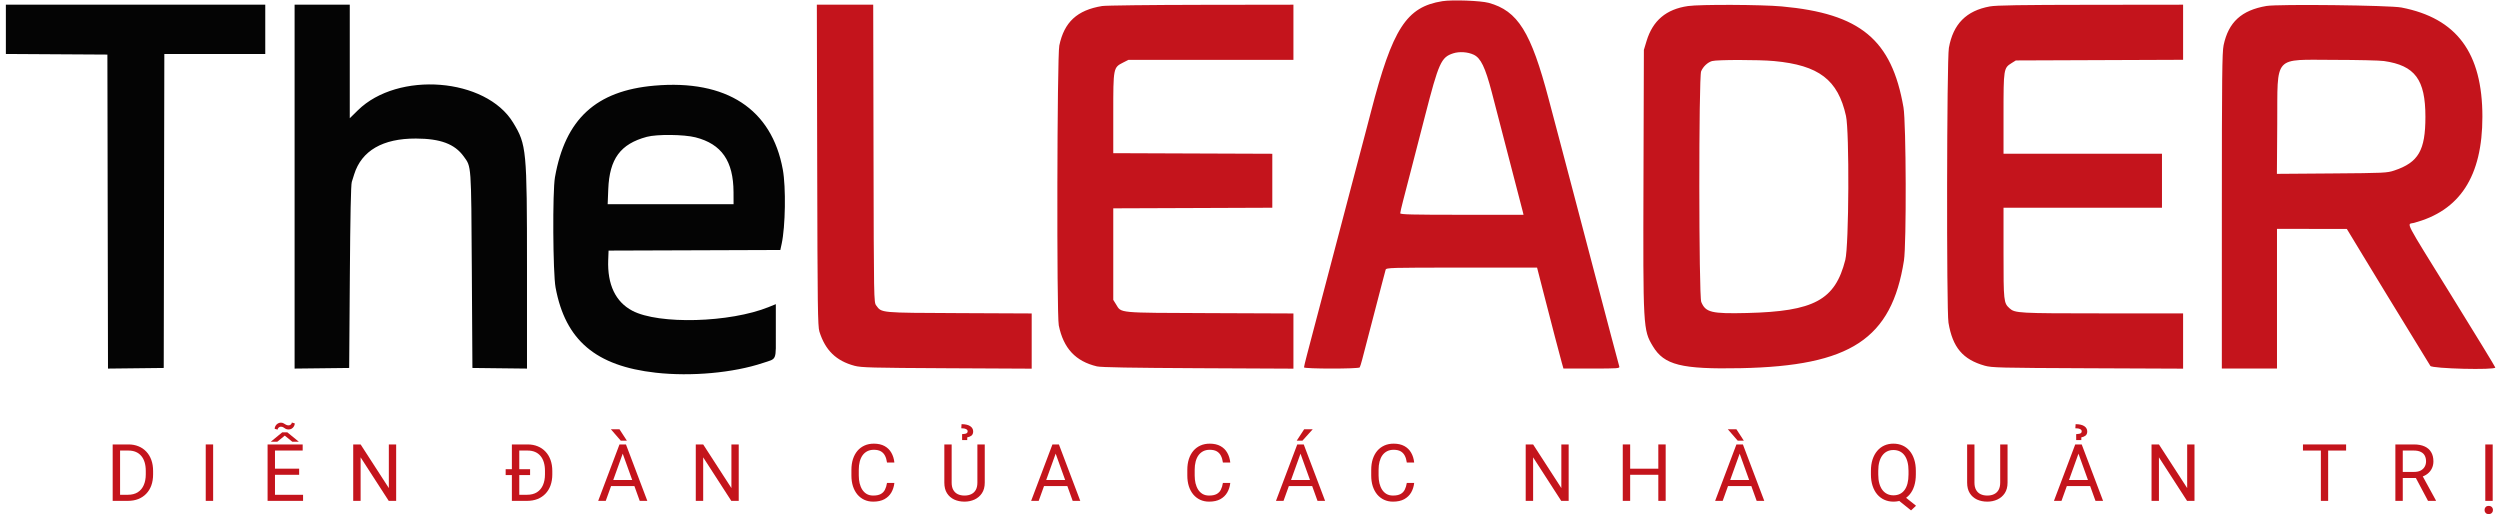 <svg width="355" height="73" viewBox="0 0 355 73" fill="none" xmlns="http://www.w3.org/2000/svg">
<path fill-rule="evenodd" clip-rule="evenodd" d="M0.833 4.165V7.663L8.042 7.707L15.25 7.75L15.292 30.045L15.335 52.339L19.292 52.295L23.25 52.25L23.292 29.958L23.335 7.667H30.501H37.667V4.167V0.667H19.25H0.833V4.165ZM41.833 26.503V52.339L45.708 52.295L49.583 52.25L49.676 39.333C49.739 30.582 49.829 26.229 49.954 25.833C50.056 25.512 50.21 25.023 50.297 24.745C51.347 21.398 54.35 19.658 59.053 19.673C62.543 19.683 64.562 20.438 65.846 22.211C66.947 23.73 66.906 23.158 66.999 38.417L67.083 52.25L70.958 52.295L74.833 52.339V38.045C74.833 21.221 74.769 20.549 72.867 17.418C68.995 11.045 56.524 10.054 50.812 15.665L49.667 16.79V8.728V0.667H45.75H41.833V26.503ZM92.917 12.162C84.63 12.885 80.262 16.91 78.805 25.167C78.445 27.204 78.51 38.773 78.892 40.833C80.278 48.307 84.595 51.974 93.128 52.926C98.149 53.487 104.127 52.945 108.314 51.549C110.372 50.863 110.167 51.367 110.167 47.006V43.19L109.172 43.594C103.664 45.832 93.555 46.109 89.791 44.125C87.403 42.866 86.234 40.406 86.366 36.917L86.417 35.583L98.611 35.541L110.806 35.498L110.996 34.624C111.53 32.162 111.617 26.594 111.16 24.083C109.594 15.475 103.158 11.269 92.917 12.162ZM98.762 19.503C102.472 20.452 104.145 22.866 104.161 27.292L104.167 29H95.228H86.289L86.373 26.875C86.544 22.548 88.095 20.441 91.851 19.43C93.282 19.046 97.132 19.086 98.762 19.503Z" fill="#040404"/>
<path fill-rule="evenodd" clip-rule="evenodd" d="M204.825 0.166C199.708 0.979 197.741 4.03 194.666 15.917C194.406 16.925 194.042 18.313 193.859 19C193.088 21.888 192.431 24.377 191.921 26.333C191.622 27.479 191.061 29.617 190.672 31.083C189.983 33.687 189.482 35.591 188.282 40.167C187.957 41.404 187.542 42.979 187.359 43.667C187.175 44.354 186.79 45.817 186.502 46.917C186.214 48.017 185.796 49.61 185.572 50.458C185.349 51.305 185.167 52.074 185.167 52.166C185.167 52.392 192.942 52.395 193.082 52.169C193.138 52.078 193.296 51.572 193.433 51.044C194.385 47.366 195.081 44.696 195.442 43.333C195.672 42.462 196.041 41.045 196.261 40.183C196.48 39.321 196.704 38.477 196.758 38.308C196.852 38.013 197.299 38 207.56 38H218.264L219.13 41.375C220.367 46.195 221.476 50.442 221.762 51.458L222.009 52.333H226.016C229.752 52.333 230.017 52.314 229.939 52.042C229.801 51.558 229.213 49.355 228.748 47.583C228.508 46.667 228.172 45.392 228.002 44.75C226.985 40.917 226.763 40.076 226.332 38.417C226.069 37.408 225.597 35.608 225.281 34.417C224.966 33.225 224.127 30.037 223.418 27.333C222.709 24.629 221.809 21.217 221.418 19.75C221.027 18.283 220.353 15.738 219.92 14.094C217.401 4.532 215.534 1.536 211.388 0.404C210.247 0.092 206.211 -0.054 204.825 0.166ZM116.042 23.458C116.087 43.602 116.123 46.347 116.354 47.083C117.188 49.741 118.734 51.246 121.348 51.943C122.298 52.196 123.752 52.235 134.458 52.29L146.5 52.351V48.431V44.51L136.208 44.463C124.869 44.412 125.207 44.443 124.417 43.369C124.088 42.923 124.083 42.62 124.04 21.792L123.996 0.667H119.994H115.992L116.042 23.458ZM156.5 0.856C152.956 1.435 151.115 3.136 150.421 6.469C150.102 8 150.033 44.663 150.346 46.2C151.011 49.462 152.728 51.306 155.775 52.029C156.337 52.162 160.71 52.24 170.125 52.285L183.667 52.35V48.43V44.511L171.792 44.464C158.508 44.411 159.264 44.482 158.474 43.212L158.083 42.583V36.083V29.583L169.375 29.541L180.667 29.498V25.667V21.836L169.375 21.793L158.083 21.75V16.083C158.083 9.601 158.085 9.591 159.497 8.875L160.237 8.5H171.952H183.667V4.583V0.667L170.542 0.686C163.323 0.697 157.004 0.773 156.5 0.856ZM239.704 0.858C236.601 1.303 234.69 2.916 233.809 5.833L233.431 7.083L233.375 25.25C233.308 46.614 233.321 46.86 234.703 49.161C236.31 51.837 238.755 52.449 247.165 52.282C262.793 51.971 268.607 48.141 270.36 37C270.728 34.664 270.676 17.452 270.295 15.25C268.626 5.618 264.175 1.927 253 0.911C250.118 0.649 241.403 0.614 239.704 0.858ZM282.565 0.912C279.214 1.52 277.345 3.409 276.741 6.798C276.442 8.473 276.389 44.059 276.683 45.82C277.269 49.331 278.717 51.048 281.833 51.929C282.836 52.212 283.93 52.239 296.458 52.292L310 52.35V48.425V44.5L298.542 44.499C286.59 44.498 286.123 44.472 285.354 43.776C284.524 43.025 284.5 42.801 284.5 35.922V29.5H295.75H307V25.667V21.833H295.75H284.5V16.15C284.5 9.789 284.521 9.659 285.643 8.961L286.25 8.583L298.125 8.537L310 8.491V4.579V0.667L296.875 0.682C286.932 0.693 283.463 0.749 282.565 0.912ZM321.833 0.848C318.287 1.456 316.446 3.143 315.752 6.42C315.542 7.413 315.505 10.854 315.503 29.958L315.5 52.333H319.417H323.333V42.417V32.5L328.292 32.504L333.25 32.509L335.583 36.359C336.867 38.476 338.337 40.893 338.85 41.729C340.375 44.213 343.308 49.005 345.112 51.958C345.353 52.352 354.333 52.575 354.333 52.187C354.333 52.106 351.558 47.56 348.167 42.083C341.242 30.902 341.768 31.906 342.708 31.663C349.302 29.959 352.5 25.033 352.5 16.579C352.5 7.498 348.859 2.586 341 1.066C339.343 0.746 323.484 0.566 321.833 0.848ZM209.264 7.768C210.272 8.246 210.898 9.541 211.825 13.068C212.808 16.805 213.322 18.785 214.253 22.417C214.771 24.433 215.403 26.871 215.66 27.833C215.916 28.796 216.174 29.79 216.233 30.042L216.34 30.5H207.587C200.532 30.5 198.833 30.458 198.833 30.284C198.833 30.165 199.017 29.359 199.242 28.492C199.466 27.626 200.029 25.454 200.493 23.667C200.957 21.879 201.789 18.654 202.343 16.5C204.305 8.875 204.64 8.131 206.357 7.573C207.22 7.292 208.434 7.374 209.264 7.768ZM251.917 8.67C258.281 9.261 260.984 11.321 262.128 16.453C262.626 18.691 262.551 34.854 262.033 36.904C260.589 42.608 257.611 44.218 248.083 44.447C243.024 44.568 242.201 44.37 241.579 42.881C241.224 42.032 241.208 10.95 241.562 10.12C241.847 9.45 242.476 8.86 243.103 8.672C243.783 8.469 249.73 8.468 251.917 8.67ZM338.529 8.667C342.932 9.304 344.408 11.291 344.408 16.583C344.408 21.359 343.423 23.061 340 24.208C338.96 24.557 338.603 24.573 331.118 24.629L323.32 24.688L323.368 17.552C323.435 7.689 322.708 8.498 331.494 8.503C334.751 8.505 337.917 8.579 338.529 8.667Z" fill="#C4141C"/>
<path d="M18.146 71.123H16.49L16.501 70.259H18.146C18.712 70.259 19.184 70.14 19.562 69.901C19.939 69.659 20.223 69.322 20.411 68.889C20.604 68.452 20.7 67.942 20.7 67.359V66.869C20.7 66.41 20.645 66.003 20.537 65.647C20.428 65.287 20.268 64.985 20.057 64.739C19.847 64.489 19.589 64.3 19.284 64.172C18.983 64.043 18.636 63.979 18.244 63.979H16.457V63.11H18.244C18.763 63.11 19.237 63.198 19.665 63.374C20.094 63.546 20.462 63.798 20.771 64.128C21.083 64.454 21.323 64.851 21.49 65.317C21.657 65.779 21.74 66.3 21.74 66.88V67.359C21.74 67.938 21.657 68.461 21.49 68.927C21.323 69.389 21.081 69.784 20.765 70.111C20.453 70.437 20.076 70.688 19.633 70.865C19.193 71.037 18.698 71.123 18.146 71.123ZM17.051 63.11V71.123H16V63.11H17.051Z" fill="#C4141C"/>
<path d="M30.266 63.11V71.123H29.215V63.11H30.266Z" fill="#C4141C"/>
<path d="M43.035 70.259V71.123H38.836V70.259H43.035ZM39.048 63.11V71.123H37.997V63.11H39.048ZM42.479 66.555V67.419H38.836V66.555H42.479ZM42.98 63.11V63.979H38.836V63.11H42.98ZM40.796 61.387L42.441 62.73H41.51L40.437 61.86L39.37 62.73H38.444L40.083 61.387H40.796ZM41.439 60L41.858 60.121C41.858 60.268 41.818 60.407 41.739 60.539C41.662 60.672 41.559 60.78 41.428 60.864C41.297 60.945 41.15 60.985 40.987 60.985C40.806 60.985 40.66 60.952 40.551 60.886C40.442 60.82 40.339 60.754 40.241 60.688C40.147 60.622 40.025 60.589 39.876 60.589C39.763 60.589 39.66 60.633 39.566 60.721C39.471 60.805 39.424 60.899 39.424 61.002L39.005 60.897C39.005 60.75 39.043 60.611 39.119 60.479C39.199 60.343 39.304 60.233 39.435 60.149C39.569 60.06 39.716 60.017 39.876 60.017C40.029 60.017 40.161 60.05 40.274 60.116C40.386 60.178 40.497 60.242 40.606 60.308C40.718 60.371 40.845 60.402 40.987 60.402C41.1 60.402 41.203 60.361 41.297 60.281C41.392 60.196 41.439 60.103 41.439 60Z" fill="#C4141C"/>
<path d="M56.255 63.11V71.123H55.199L51.207 64.942V71.123H50.156V63.11H51.207L55.215 69.307V63.11H56.255Z" fill="#C4141C"/>
<path d="M74.832 71.123H73.177L73.188 70.259H74.832C75.399 70.259 75.871 70.14 76.248 69.901C76.626 69.659 76.909 69.322 77.098 68.889C77.29 68.452 77.386 67.942 77.386 67.359V66.869C77.386 66.41 77.332 66.003 77.223 65.647C77.114 65.287 76.954 64.985 76.744 64.739C76.533 64.489 76.275 64.3 75.971 64.172C75.669 64.043 75.322 63.979 74.93 63.979H73.144V63.11H74.93C75.45 63.11 75.923 63.198 76.352 63.374C76.78 63.546 77.149 63.798 77.457 64.128C77.769 64.454 78.009 64.851 78.176 65.317C78.343 65.779 78.427 66.3 78.427 66.88V67.359C78.427 67.938 78.343 68.461 78.176 68.927C78.009 69.389 77.768 69.784 77.452 70.111C77.14 70.437 76.762 70.688 76.319 70.865C75.88 71.037 75.384 71.123 74.832 71.123ZM73.738 63.11V71.123H72.686V63.11H73.738ZM75.273 66.627V67.463H71.804V66.627H75.273Z" fill="#C4141C"/>
<path d="M88.641 63.82L86.016 71.123H84.943L87.966 63.11H88.657L88.641 63.82ZM90.841 71.123L88.211 63.82L88.194 63.11H88.886L91.919 71.123H90.841ZM90.705 68.157V69.026H86.25V68.157H90.705ZM87.966 60.958L89.017 62.576H88.151L86.746 60.958H87.966Z" fill="#C4141C"/>
<path d="M104.9 63.11V71.123H103.844L99.852 64.942V71.123H98.801V63.11H99.852L103.86 69.307V63.11H104.9Z" fill="#C4141C"/>
<path d="M125.955 68.575H127.001C126.947 69.081 126.803 69.534 126.571 69.934C126.338 70.334 126.01 70.652 125.585 70.886C125.16 71.118 124.63 71.233 123.995 71.233C123.53 71.233 123.107 71.145 122.726 70.969C122.348 70.793 122.023 70.543 121.751 70.221C121.479 69.894 121.268 69.503 121.119 69.048C120.974 68.59 120.901 68.08 120.901 67.518V66.72C120.901 66.159 120.974 65.651 121.119 65.196C121.268 64.737 121.48 64.344 121.756 64.018C122.036 63.691 122.372 63.44 122.764 63.264C123.156 63.088 123.597 63 124.087 63C124.686 63 125.193 63.113 125.607 63.341C126.021 63.568 126.342 63.884 126.571 64.287C126.803 64.687 126.947 65.152 127.001 65.68H125.955C125.905 65.306 125.81 64.985 125.672 64.717C125.534 64.445 125.338 64.236 125.084 64.089C124.83 63.943 124.498 63.869 124.087 63.869C123.735 63.869 123.425 63.937 123.156 64.073C122.891 64.209 122.668 64.401 122.486 64.651C122.308 64.9 122.174 65.199 122.083 65.548C121.992 65.896 121.947 66.284 121.947 66.709V67.518C121.947 67.911 121.987 68.28 122.067 68.624C122.15 68.969 122.276 69.272 122.443 69.533C122.61 69.793 122.822 69.999 123.08 70.149C123.338 70.296 123.643 70.369 123.995 70.369C124.441 70.369 124.797 70.298 125.062 70.154C125.327 70.011 125.527 69.806 125.661 69.538C125.799 69.27 125.897 68.949 125.955 68.575Z" fill="#C4141C"/>
<path d="M138.789 63.11H139.835V68.531C139.835 69.133 139.702 69.633 139.437 70.033C139.172 70.433 138.82 70.734 138.381 70.936C137.945 71.134 137.471 71.233 136.959 71.233C136.422 71.233 135.935 71.134 135.5 70.936C135.068 70.734 134.725 70.433 134.47 70.033C134.22 69.633 134.095 69.133 134.095 68.531V63.11H135.135V68.531C135.135 68.949 135.211 69.294 135.364 69.566C135.516 69.837 135.729 70.039 136.001 70.171C136.277 70.303 136.596 70.369 136.959 70.369C137.326 70.369 137.646 70.303 137.918 70.171C138.194 70.039 138.408 69.837 138.561 69.566C138.713 69.294 138.789 68.949 138.789 68.531V63.11ZM137.346 62.488H136.622L136.616 61.651C136.801 61.64 136.952 61.622 137.068 61.596C137.184 61.567 137.27 61.525 137.324 61.469C137.379 61.411 137.406 61.334 137.406 61.238C137.406 61.161 137.382 61.097 137.335 61.046C137.288 60.991 137.223 60.947 137.139 60.914C137.056 60.877 136.959 60.851 136.85 60.837C136.742 60.822 136.625 60.815 136.502 60.815L136.54 60.231C136.809 60.231 137.045 60.255 137.248 60.303C137.455 60.35 137.627 60.42 137.765 60.512C137.907 60.604 138.012 60.714 138.081 60.842C138.154 60.967 138.19 61.106 138.19 61.26C138.19 61.539 138.103 61.743 137.929 61.871C137.754 61.996 137.562 62.073 137.351 62.102L137.346 62.488Z" fill="#C4141C"/>
<path d="M150.12 63.82L147.495 71.123H146.422L149.445 63.11H150.136L150.12 63.82ZM152.32 71.123L149.69 63.82L149.673 63.11H150.365L153.399 71.123H152.32ZM152.184 68.157V69.026H147.729V68.157H152.184Z" fill="#C4141C"/>
<path d="M173.653 68.575H174.699C174.644 69.081 174.501 69.534 174.268 69.934C174.036 70.334 173.707 70.652 173.283 70.886C172.858 71.118 172.328 71.233 171.692 71.233C171.228 71.233 170.805 71.145 170.423 70.969C170.046 70.793 169.721 70.543 169.449 70.221C169.176 69.894 168.966 69.503 168.817 69.048C168.672 68.59 168.599 68.08 168.599 67.518V66.72C168.599 66.159 168.672 65.651 168.817 65.196C168.966 64.737 169.178 64.344 169.454 64.018C169.734 63.691 170.069 63.44 170.461 63.264C170.854 63.088 171.295 63 171.785 63C172.384 63 172.89 63.113 173.304 63.341C173.718 63.568 174.04 63.884 174.268 64.287C174.501 64.687 174.644 65.152 174.699 65.68H173.653C173.602 65.306 173.508 64.985 173.37 64.717C173.232 64.445 173.036 64.236 172.782 64.089C172.527 63.943 172.195 63.869 171.785 63.869C171.433 63.869 171.122 63.937 170.854 64.073C170.589 64.209 170.365 64.401 170.184 64.651C170.006 64.9 169.871 65.199 169.781 65.548C169.69 65.896 169.645 66.284 169.645 66.709V67.518C169.645 67.911 169.685 68.28 169.764 68.624C169.848 68.969 169.973 69.272 170.14 69.533C170.307 69.793 170.52 69.999 170.777 70.149C171.035 70.296 171.34 70.369 171.692 70.369C172.139 70.369 172.495 70.298 172.76 70.154C173.025 70.011 173.224 69.806 173.359 69.538C173.497 69.27 173.595 68.949 173.653 68.575Z" fill="#C4141C"/>
<path d="M184.886 63.82L182.261 71.123H181.188L184.21 63.11H184.902L184.886 63.82ZM187.086 71.123L184.455 63.82L184.439 63.11H185.131L188.164 71.123H187.086ZM186.95 68.157V69.026H182.495V68.157H186.95ZM184.134 62.576L185.191 60.958H186.405L184.946 62.576H184.134Z" fill="#C4141C"/>
<path d="M199.767 68.575H200.813C200.758 69.081 200.615 69.534 200.383 69.934C200.15 70.334 199.822 70.652 199.397 70.886C198.972 71.118 198.442 71.233 197.807 71.233C197.342 71.233 196.919 71.145 196.538 70.969C196.16 70.793 195.835 70.543 195.563 70.221C195.291 69.894 195.08 69.503 194.931 69.048C194.786 68.59 194.713 68.08 194.713 67.518V66.72C194.713 66.159 194.786 65.651 194.931 65.196C195.08 64.737 195.292 64.344 195.568 64.018C195.848 63.691 196.184 63.44 196.576 63.264C196.968 63.088 197.409 63 197.899 63C198.498 63 199.005 63.113 199.419 63.341C199.833 63.568 200.154 63.884 200.383 64.287C200.615 64.687 200.758 65.152 200.813 65.68H199.767C199.716 65.306 199.622 64.985 199.484 64.717C199.346 64.445 199.15 64.236 198.896 64.089C198.642 63.943 198.31 63.869 197.899 63.869C197.547 63.869 197.237 63.937 196.968 64.073C196.703 64.209 196.48 64.401 196.298 64.651C196.12 64.9 195.986 65.199 195.895 65.548C195.804 65.896 195.759 66.284 195.759 66.709V67.518C195.759 67.911 195.799 68.28 195.879 68.624C195.962 68.969 196.088 69.272 196.255 69.533C196.422 69.793 196.634 69.999 196.892 70.149C197.149 70.296 197.454 70.369 197.807 70.369C198.253 70.369 198.609 70.298 198.874 70.154C199.139 70.011 199.339 69.806 199.473 69.538C199.611 69.27 199.709 68.949 199.767 68.575Z" fill="#C4141C"/>
<path d="M222.75 63.11V71.123H221.694L217.702 64.942V71.123H216.65V63.11H217.702L221.71 69.307V63.11H222.75Z" fill="#C4141C"/>
<path d="M235.611 66.555V67.419H231.32V66.555H235.611ZM231.483 63.11V71.123H230.432V63.11H231.483ZM236.526 63.11V71.123H235.481V63.11H236.526Z" fill="#C4141C"/>
<path d="M247.247 63.82L244.622 71.123H243.549L246.572 63.11H247.263L247.247 63.82ZM249.447 71.123L246.817 63.82L246.8 63.11H247.492L250.526 71.123H249.447ZM249.311 68.157V69.026H244.856V68.157H249.311ZM246.572 60.958L247.623 62.576H246.757L245.352 60.958H246.572Z" fill="#C4141C"/>
<path d="M270.061 70.204L272.076 71.817L271.368 72.477L269.386 70.886L270.061 70.204ZM272.049 66.863V67.37C272.049 67.971 271.974 68.511 271.825 68.988C271.677 69.465 271.462 69.87 271.183 70.204C270.903 70.538 270.567 70.793 270.175 70.969C269.787 71.145 269.351 71.233 268.868 71.233C268.4 71.233 267.97 71.145 267.578 70.969C267.189 70.793 266.851 70.538 266.565 70.204C266.281 69.87 266.062 69.465 265.906 68.988C265.749 68.511 265.671 67.971 265.671 67.37V66.863C265.671 66.261 265.748 65.724 265.9 65.251C266.056 64.774 266.276 64.368 266.559 64.034C266.842 63.697 267.178 63.44 267.567 63.264C267.959 63.088 268.389 63 268.857 63C269.34 63 269.778 63.088 270.17 63.264C270.562 63.44 270.898 63.697 271.177 64.034C271.457 64.368 271.671 64.774 271.82 65.251C271.973 65.724 272.049 66.261 272.049 66.863ZM271.009 67.37V66.852C271.009 66.375 270.96 65.953 270.862 65.586C270.767 65.219 270.627 64.911 270.442 64.662C270.257 64.412 270.032 64.223 269.767 64.095C269.502 63.966 269.199 63.902 268.857 63.902C268.534 63.902 268.24 63.966 267.975 64.095C267.714 64.223 267.489 64.412 267.3 64.662C267.111 64.911 266.966 65.219 266.864 65.586C266.762 65.953 266.712 66.375 266.712 66.852V67.37C266.712 67.85 266.762 68.276 266.864 68.647C266.966 69.013 267.111 69.323 267.3 69.577C267.492 69.826 267.721 70.015 267.986 70.144C268.251 70.272 268.545 70.336 268.868 70.336C269.21 70.336 269.513 70.272 269.778 70.144C270.043 70.015 270.266 69.826 270.448 69.577C270.633 69.323 270.773 69.013 270.867 68.647C270.961 68.276 271.009 67.85 271.009 67.37Z" fill="#C4141C"/>
<path d="M284.028 63.11H285.073V68.531C285.073 69.133 284.941 69.633 284.676 70.033C284.411 70.433 284.058 70.734 283.619 70.936C283.183 71.134 282.71 71.233 282.198 71.233C281.66 71.233 281.174 71.134 280.738 70.936C280.306 70.734 279.963 70.433 279.709 70.033C279.458 69.633 279.333 69.133 279.333 68.531V63.11H280.373V68.531C280.373 68.949 280.45 69.294 280.602 69.566C280.755 69.837 280.967 70.039 281.239 70.171C281.515 70.303 281.835 70.369 282.198 70.369C282.564 70.369 282.884 70.303 283.156 70.171C283.432 70.039 283.646 69.837 283.799 69.566C283.951 69.294 284.028 68.949 284.028 68.531V63.11Z" fill="#C4141C"/>
<path d="M295.358 63.82L292.733 71.123H291.66L294.683 63.11H295.375L295.358 63.82ZM297.559 71.123L294.928 63.82L294.912 63.11H295.603L298.637 71.123H297.559ZM297.422 68.157V69.026H292.968V68.157H297.422ZM295.544 62.488H294.819L294.814 61.651C294.999 61.64 295.15 61.622 295.266 61.596C295.382 61.567 295.467 61.525 295.522 61.469C295.576 61.411 295.603 61.334 295.603 61.238C295.603 61.161 295.58 61.097 295.533 61.046C295.485 60.991 295.42 60.947 295.337 60.914C295.253 60.877 295.157 60.851 295.048 60.837C294.939 60.822 294.823 60.815 294.699 60.815L294.738 60.231C295.006 60.231 295.242 60.255 295.446 60.303C295.652 60.35 295.825 60.42 295.963 60.512C296.105 60.604 296.21 60.714 296.279 60.842C296.351 60.967 296.388 61.106 296.388 61.26C296.388 61.539 296.301 61.743 296.126 61.871C295.952 61.996 295.76 62.073 295.549 62.102L295.544 62.488Z" fill="#C4141C"/>
<path d="M311.618 63.11V71.123H310.561L306.569 64.942V71.123H305.518V63.11H306.569L310.578 69.307V63.11H311.618Z" fill="#C4141C"/>
<path d="M330.598 63.11V71.123H329.563V63.11H330.598ZM333.147 63.11V63.979H327.02V63.11H333.147Z" fill="#C4141C"/>
<path d="M340.142 63.11H342.767C343.363 63.11 343.866 63.201 344.276 63.385C344.69 63.568 345.004 63.84 345.218 64.199C345.436 64.555 345.545 64.994 345.545 65.515C345.545 65.882 345.47 66.218 345.322 66.522C345.176 66.823 344.966 67.08 344.69 67.293C344.417 67.502 344.091 67.658 343.709 67.76L343.415 67.876H340.948L340.937 67.012H342.8C343.178 67.012 343.492 66.946 343.742 66.814C343.993 66.678 344.181 66.496 344.309 66.269C344.436 66.041 344.499 65.79 344.499 65.515C344.499 65.207 344.439 64.937 344.319 64.706C344.2 64.475 344.011 64.297 343.753 64.172C343.499 64.043 343.17 63.979 342.767 63.979H341.193V71.123H340.142V63.11ZM344.777 71.123L342.849 67.491L343.944 67.485L345.899 71.057V71.123H344.777Z" fill="#C4141C"/>
<path d="M353.962 63.11V71.123H352.911V63.11H353.962ZM352.807 72.428C352.807 72.263 352.856 72.123 352.954 72.009C353.056 71.896 353.205 71.839 353.401 71.839C353.593 71.839 353.74 71.896 353.842 72.009C353.947 72.123 354 72.263 354 72.428C354 72.585 353.947 72.719 353.842 72.829C353.74 72.943 353.593 73 353.401 73C353.205 73 353.056 72.943 352.954 72.829C352.856 72.719 352.807 72.585 352.807 72.428Z" fill="#C4141C"/>
</svg>
